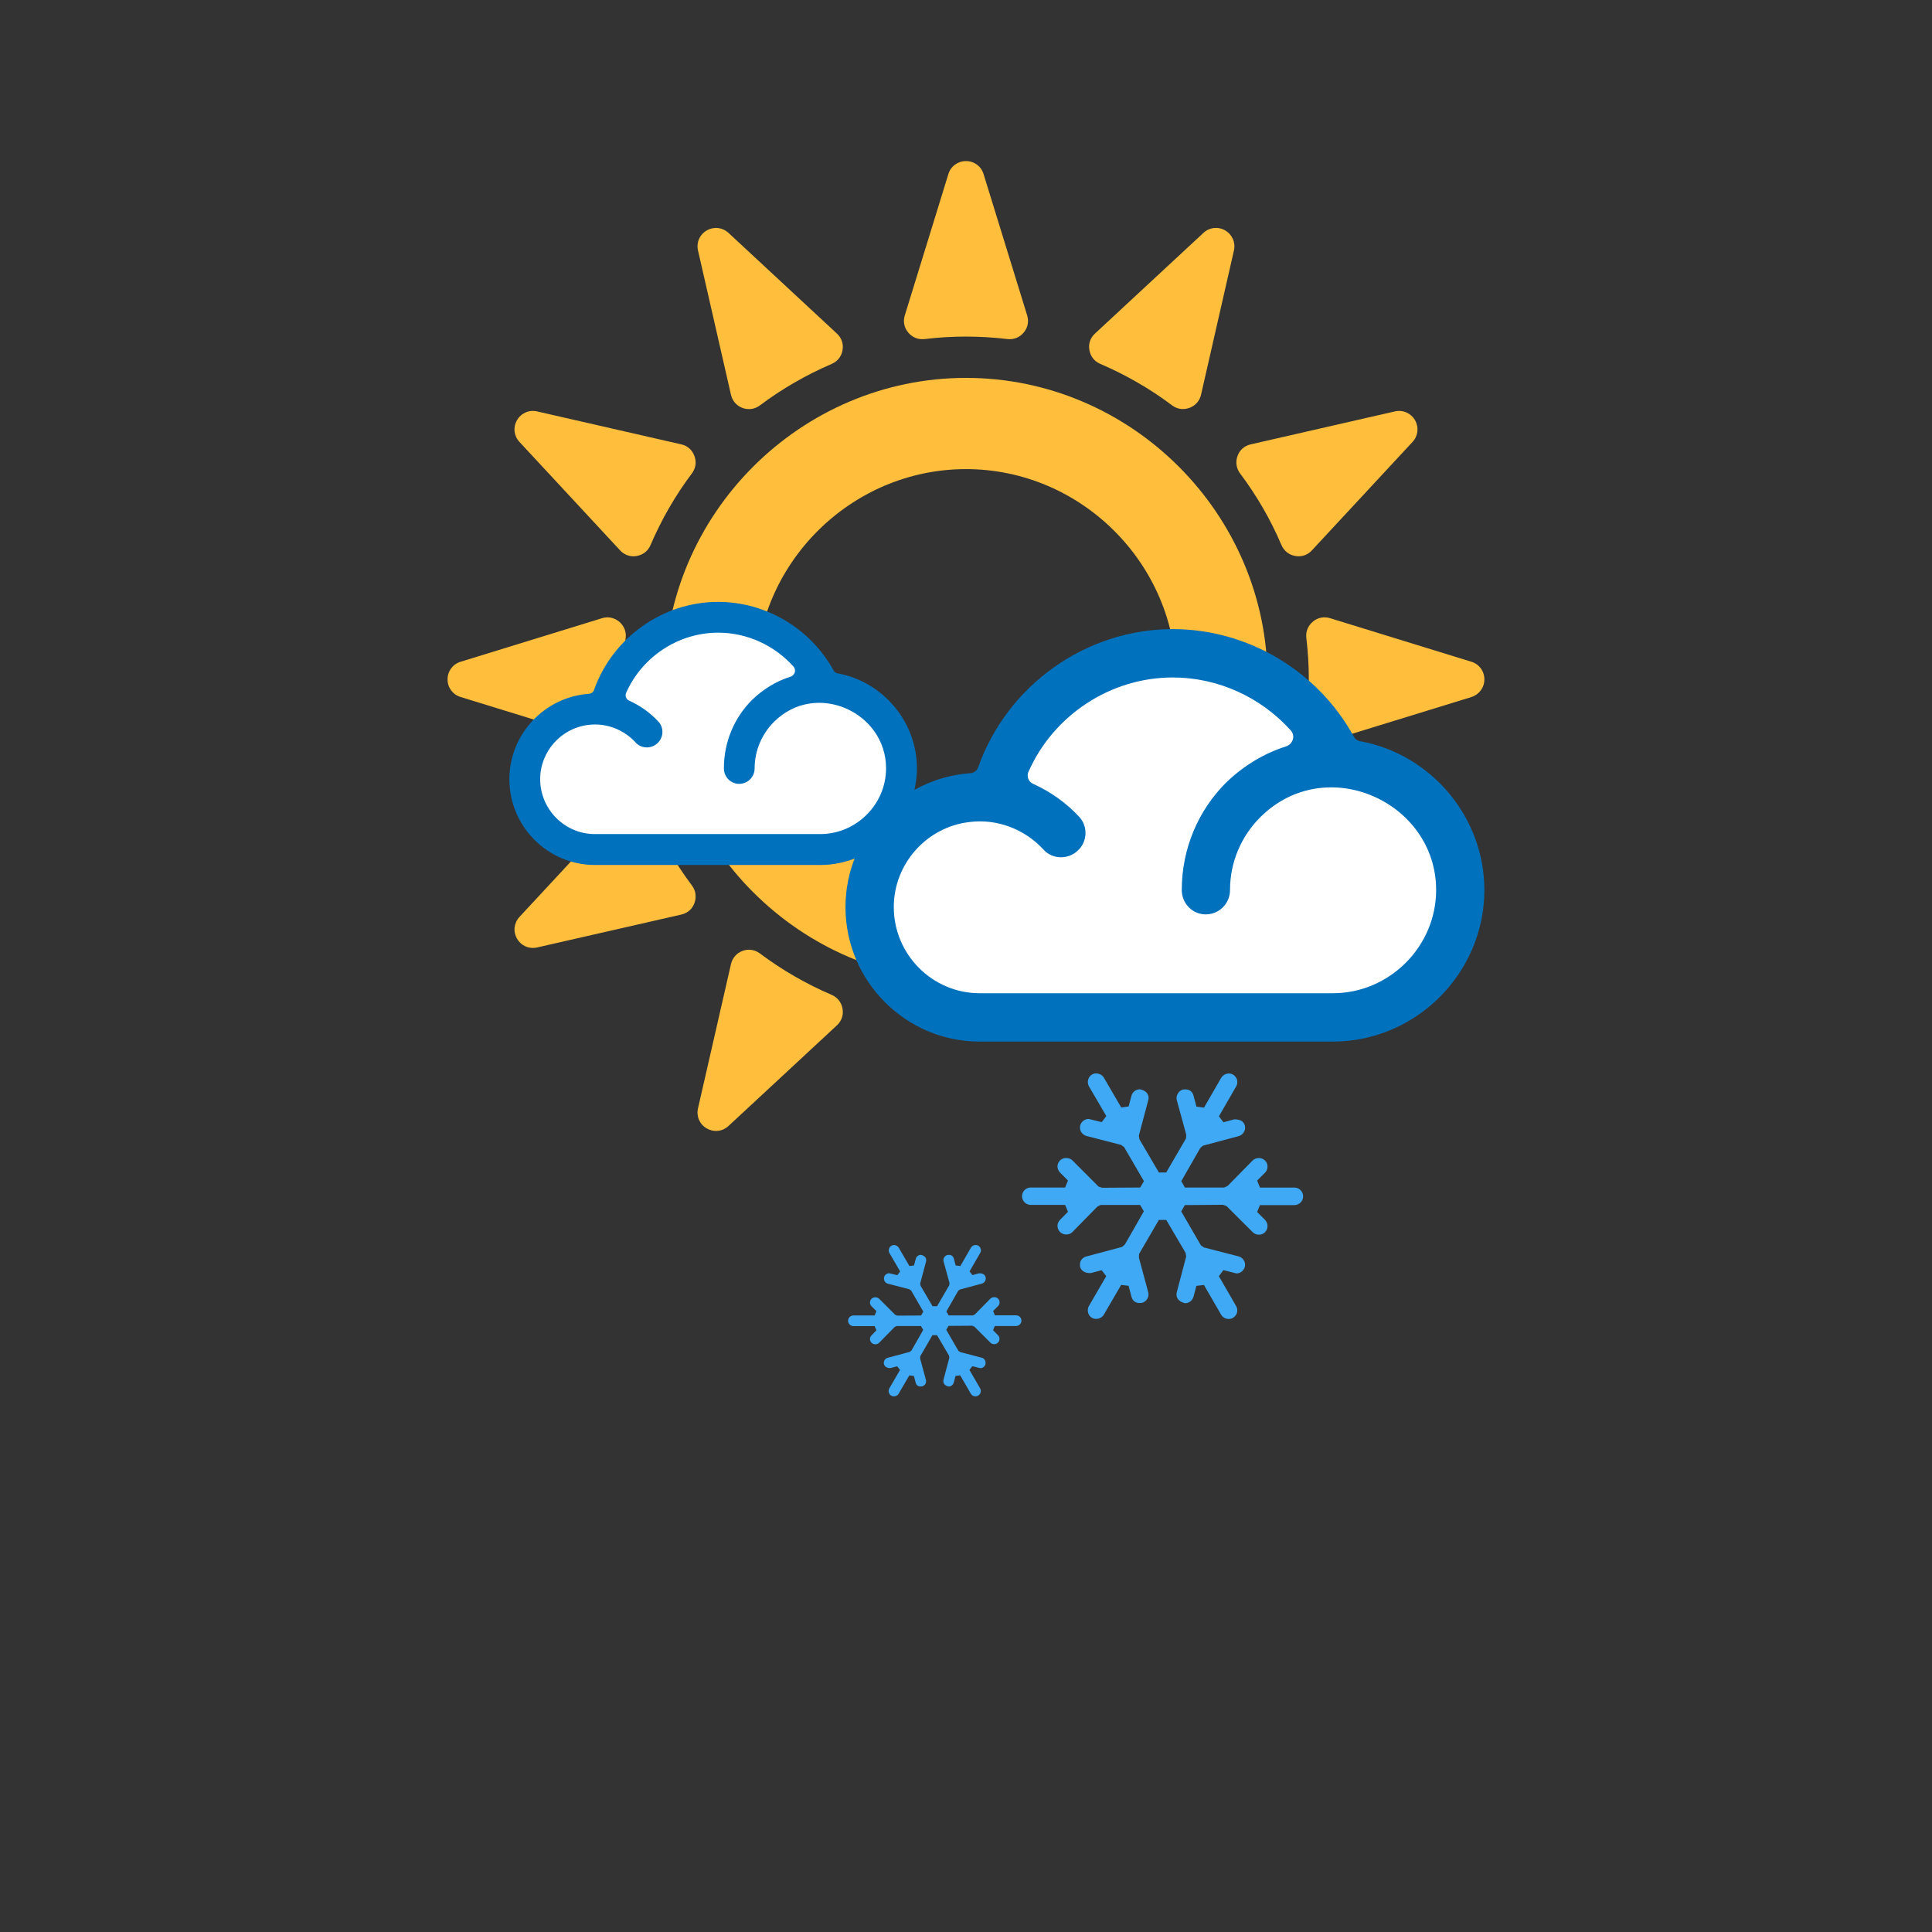 <?xml version="1.0" encoding="iso-8859-1"?>
<!-- Generator: Adobe Illustrator 14.0.0, SVG Export Plug-In . SVG Version: 6.00 Build 43363)  -->
<!DOCTYPE svg PUBLIC "-//W3C//DTD SVG 1.1//EN" "http://www.w3.org/Graphics/SVG/1.1/DTD/svg11.dtd">
<svg version="1.1" id="Layer_1" xmlns="http://www.w3.org/2000/svg" xmlns:xlink="http://www.w3.org/1999/xlink" x="0px" y="0px"
	 width="32px" height="32px" viewBox="0 0 32 32" style="enable-background:new 0 0 32 32;" xml:space="preserve">
<rect x="0" y="0" width="32" height="32" fill="#333333" stroke="none"/>
<g>
	<g>
		<rect style="fill:none;" width="32" height="32"/>
	</g>
	<g>
		<g>
			<path style="fill:#3FA9F5;" d="M16.831,21.786h-0.353l-0.029-0.072l0.081-0.08c0.018-0.017,0.026-0.04,0.026-0.063
				s-0.008-0.046-0.026-0.061c-0.032-0.034-0.091-0.033-0.125-0.001l-0.256,0.26l-0.033,0.018h-0.403l-0.038-0.065l0.194-0.339
				l0.028-0.024l0.365-0.098c0.023-0.006,0.042-0.021,0.053-0.041c0.013-0.021,0.015-0.045,0.009-0.068
				c-0.011-0.039-0.043-0.063-0.108-0.062l-0.109,0.03l-0.048-0.062l0.176-0.305c0.013-0.02,0.016-0.044,0.009-0.066
				c-0.005-0.023-0.021-0.043-0.041-0.055c-0.042-0.023-0.097-0.008-0.121,0.033l-0.176,0.305l-0.077-0.01l-0.03-0.111
				c-0.01-0.04-0.039-0.073-0.108-0.063c-0.047,0.015-0.075,0.062-0.062,0.108l0.097,0.354l-0.002,0.037l-0.203,0.35h-0.075
				l-0.198-0.338l-0.007-0.037l0.097-0.365c0.006-0.022,0.003-0.044-0.008-0.064c-0.014-0.023-0.039-0.038-0.076-0.047
				c-0.041,0-0.076,0.027-0.086,0.066l-0.029,0.11l-0.076,0.01l-0.177-0.304c-0.024-0.041-0.081-0.057-0.121-0.033
				c-0.02,0.012-0.036,0.03-0.041,0.055c-0.006,0.022-0.003,0.047,0.008,0.066l0.177,0.305l-0.047,0.062l-0.133-0.032
				c-0.041,0-0.075,0.027-0.085,0.064c-0.006,0.023-0.003,0.047,0.008,0.067c0.012,0.021,0.031,0.036,0.054,0.042l0.354,0.092
				l0.031,0.021l0.202,0.349l-0.037,0.065l-0.391,0.002l-0.036-0.012l-0.268-0.268c-0.034-0.032-0.093-0.032-0.125,0
				c-0.016,0.016-0.027,0.038-0.027,0.062s0.011,0.047,0.027,0.064l0.08,0.079l-0.029,0.072h-0.351c-0.049,0-0.089,0.04-0.089,0.089
				c0,0.047,0.041,0.088,0.089,0.088h0.351l0.029,0.07l-0.08,0.082c-0.017,0.017-0.027,0.039-0.027,0.062s0.011,0.046,0.027,0.062
				c0.034,0.033,0.091,0.033,0.125,0l0.257-0.262l0.033-0.016h0.403l0.037,0.065l-0.193,0.339l-0.028,0.024l-0.366,0.098
				c-0.023,0.005-0.042,0.021-0.054,0.041c-0.011,0.021-0.015,0.044-0.008,0.067c0.01,0.039,0.052,0.066,0.108,0.062l0.11-0.029
				l0.047,0.061l-0.177,0.305c-0.011,0.02-0.014,0.045-0.008,0.068c0.005,0.021,0.02,0.041,0.041,0.053
				c0.04,0.023,0.098,0.008,0.121-0.032l0.177-0.304l0.076,0.009l0.029,0.11c0.011,0.041,0.04,0.074,0.108,0.062
				c0.047-0.012,0.076-0.061,0.062-0.107l-0.096-0.354l0.002-0.037l0.202-0.349h0.076l0.198,0.337l0.006,0.036l-0.097,0.365
				c-0.005,0.022-0.002,0.046,0.008,0.065c0.011,0.016,0.03,0.037,0.077,0.047c0.041,0,0.075-0.027,0.085-0.066l0.03-0.11
				l0.077-0.009l0.176,0.304c0.014,0.026,0.044,0.044,0.076,0.044c0.017,0,0.032-0.004,0.045-0.012
				c0.02-0.012,0.036-0.031,0.041-0.053c0.006-0.023,0.003-0.049-0.008-0.068l-0.177-0.305l0.048-0.062l0.132,0.033
				c0.041,0,0.075-0.027,0.085-0.065c0.005-0.023,0.003-0.047-0.009-0.068c-0.011-0.02-0.03-0.035-0.053-0.04l-0.354-0.093
				l-0.031-0.02l-0.202-0.349l0.038-0.065l0.39-0.003l0.035,0.013l0.269,0.268c0.033,0.033,0.092,0.033,0.124,0
				c0.017-0.017,0.026-0.039,0.026-0.062s-0.008-0.046-0.026-0.063l-0.081-0.081l0.029-0.07h0.353c0.048,0,0.088-0.041,0.088-0.088
				C16.919,21.826,16.879,21.786,16.831,21.786z"/>
			<path style="fill:#3FA9F5;" d="M21.44,19.67h-0.571l-0.047-0.116l0.13-0.13c0.028-0.027,0.042-0.064,0.042-0.102
				c0-0.039-0.014-0.074-0.042-0.1c-0.054-0.056-0.147-0.054-0.203-0.002l-0.415,0.422l-0.055,0.027h-0.653l-0.06-0.105l0.314-0.549
				l0.045-0.039l0.592-0.158c0.037-0.011,0.066-0.033,0.086-0.068c0.021-0.033,0.024-0.07,0.016-0.108
				c-0.018-0.063-0.07-0.104-0.176-0.102l-0.178,0.048l-0.076-0.098l0.285-0.494c0.02-0.034,0.025-0.072,0.016-0.109
				c-0.01-0.036-0.035-0.068-0.067-0.089c-0.069-0.038-0.157-0.012-0.196,0.054l-0.285,0.494l-0.125-0.016l-0.048-0.181
				c-0.017-0.064-0.063-0.118-0.176-0.103c-0.075,0.023-0.121,0.102-0.101,0.178l0.156,0.57l-0.004,0.062l-0.328,0.564h-0.121
				l-0.321-0.547l-0.012-0.06l0.157-0.591c0.011-0.037,0.006-0.074-0.014-0.105c-0.022-0.037-0.062-0.062-0.123-0.075
				c-0.066,0-0.123,0.042-0.141,0.105l-0.047,0.179l-0.123,0.017l-0.287-0.493c-0.038-0.066-0.132-0.091-0.197-0.053
				c-0.031,0.02-0.056,0.05-0.064,0.088c-0.01,0.037-0.006,0.075,0.014,0.109l0.287,0.492l-0.076,0.1l-0.216-0.053
				c-0.065,0-0.122,0.045-0.14,0.106c-0.008,0.038-0.004,0.075,0.014,0.108c0.02,0.033,0.053,0.058,0.088,0.068l0.574,0.148
				L18.619,19l0.328,0.564l-0.062,0.105l-0.632,0.004l-0.058-0.02l-0.433-0.434c-0.054-0.052-0.15-0.052-0.203,0
				c-0.026,0.027-0.044,0.062-0.044,0.102c0,0.037,0.017,0.074,0.044,0.102l0.13,0.13l-0.047,0.116h-0.57
				c-0.079,0-0.144,0.064-0.144,0.145c0,0.077,0.065,0.143,0.144,0.143h0.57l0.047,0.114l-0.13,0.132
				c-0.027,0.027-0.044,0.062-0.044,0.102c0,0.038,0.017,0.074,0.044,0.102c0.056,0.054,0.149,0.054,0.203,0l0.415-0.423
				l0.055-0.026h0.652l0.062,0.105l-0.314,0.549l-0.045,0.04l-0.594,0.159c-0.035,0.008-0.068,0.031-0.088,0.065
				c-0.018,0.032-0.021,0.071-0.014,0.11c0.018,0.062,0.084,0.107,0.176,0.1l0.18-0.047l0.076,0.098l-0.287,0.494
				c-0.02,0.033-0.023,0.072-0.014,0.11c0.009,0.036,0.031,0.066,0.064,0.087c0.065,0.037,0.16,0.012,0.197-0.053l0.287-0.493
				l0.123,0.015l0.047,0.18c0.018,0.064,0.064,0.119,0.177,0.102c0.075-0.021,0.122-0.1,0.101-0.176l-0.154-0.572l0.002-0.06
				l0.328-0.565h0.123l0.32,0.545l0.01,0.061l-0.156,0.591c-0.009,0.036-0.005,0.075,0.014,0.106
				c0.016,0.025,0.049,0.06,0.125,0.076c0.064,0,0.121-0.045,0.138-0.107l0.048-0.18l0.125-0.015l0.285,0.493
				c0.024,0.043,0.073,0.07,0.125,0.07c0.025,0,0.051-0.006,0.071-0.018c0.032-0.021,0.058-0.051,0.067-0.087
				c0.01-0.038,0.004-0.077-0.016-0.11l-0.285-0.494l0.076-0.1l0.215,0.055c0.065,0,0.121-0.045,0.139-0.107
				c0.009-0.037,0.005-0.076-0.016-0.109c-0.02-0.033-0.049-0.057-0.086-0.066l-0.574-0.148l-0.05-0.033l-0.327-0.564l0.06-0.105
				l0.632-0.005l0.058,0.021l0.435,0.434c0.055,0.054,0.148,0.054,0.202,0c0.026-0.027,0.042-0.063,0.042-0.102
				c0-0.039-0.014-0.074-0.042-0.104l-0.13-0.13l0.047-0.114h0.571c0.078,0,0.144-0.065,0.144-0.143
				C21.584,19.734,21.519,19.67,21.44,19.67z"/>
		</g>
		<g>
			<g>
				<path style="fill:#FFBE3C;" d="M21.729,9.116c-0.072,0.078-0.17,0.111-0.275,0.093c-0.105-0.019-0.187-0.083-0.229-0.181
					c-0.18-0.422-0.41-0.821-0.686-1.187c-0.062-0.084-0.078-0.189-0.042-0.288c0.036-0.1,0.114-0.169,0.219-0.193l2.388-0.546
					c0.133-0.03,0.264,0.028,0.333,0.145c0.067,0.119,0.052,0.26-0.04,0.36L21.729,9.116z"/>
				<path style="fill:#FFBE3C;" d="M16.686,5.616c-0.456-0.055-0.917-0.055-1.371,0c-0.106,0.012-0.202-0.026-0.271-0.107
					c-0.068-0.081-0.089-0.183-0.058-0.284l0.722-2.342c0.04-0.13,0.155-0.215,0.292-0.215c0.135,0,0.251,0.085,0.291,0.215
					l0.722,2.341c0.031,0.102,0.011,0.204-0.058,0.285C16.888,5.589,16.791,5.628,16.686,5.616z"/>
				<path style="fill:#FFBE3C;" d="M19.893,6.538C19.869,6.641,19.8,6.719,19.7,6.756c-0.101,0.036-0.203,0.021-0.288-0.043
					c-0.366-0.275-0.766-0.505-1.188-0.686c-0.098-0.042-0.162-0.123-0.18-0.228c-0.02-0.105,0.015-0.203,0.093-0.275l1.796-1.667
					c0.099-0.093,0.242-0.108,0.359-0.041s0.176,0.2,0.146,0.332L19.893,6.538z"/>
				<path style="fill:#FFBE3C;" d="M11.005,11.253c0,2.74,2.255,4.995,4.995,4.995c2.738,0,4.994-2.255,4.994-4.995
					c0-2.739-2.254-4.994-4.994-4.994C13.26,6.259,11.005,8.514,11.005,11.253z M12.517,11.253c0-1.91,1.573-3.483,3.483-3.483
					c1.91,0,3.483,1.573,3.483,3.483c0,1.911-1.573,3.483-3.483,3.483C14.089,14.736,12.517,13.164,12.517,11.253z"/>
				<path style="fill:#FFBE3C;" d="M10.775,9.028c-0.042,0.098-0.124,0.162-0.229,0.181c-0.104,0.018-0.203-0.015-0.275-0.093
					L8.604,7.32c-0.093-0.1-0.109-0.242-0.041-0.36c0.068-0.118,0.199-0.176,0.332-0.146l2.389,0.546
					c0.104,0.023,0.182,0.093,0.218,0.193c0.037,0.099,0.022,0.204-0.042,0.288C11.186,8.206,10.955,8.606,10.775,9.028z"/>
				<path style="fill:#FFBE3C;" d="M13.775,6.028c-0.422,0.181-0.821,0.411-1.188,0.686c-0.085,0.064-0.188,0.079-0.289,0.043
					c-0.099-0.038-0.167-0.115-0.191-0.219l-0.546-2.39c-0.03-0.132,0.027-0.263,0.145-0.331s0.26-0.052,0.361,0.041l1.795,1.667
					c0.077,0.072,0.112,0.17,0.093,0.275C13.937,5.905,13.872,5.986,13.775,6.028z"/>
				<path style="fill:#FFBE3C;" d="M10.271,13.391c0.072-0.078,0.171-0.11,0.275-0.092c0.105,0.017,0.188,0.083,0.229,0.18
					c0.18,0.422,0.411,0.821,0.686,1.188c0.063,0.084,0.078,0.188,0.042,0.289c-0.036,0.1-0.114,0.168-0.218,0.192l-2.389,0.545
					c-0.132,0.03-0.264-0.027-0.332-0.145c-0.069-0.119-0.052-0.26,0.04-0.361L10.271,13.391z"/>
				<path style="fill:#FFBE3C;" d="M7.628,10.961l2.341-0.721c0.102-0.032,0.204-0.011,0.287,0.057
					c0.081,0.069,0.12,0.166,0.107,0.271c-0.055,0.455-0.055,0.916,0,1.37c0.013,0.106-0.026,0.202-0.107,0.271
					c-0.082,0.067-0.185,0.088-0.286,0.057l-2.342-0.722c-0.13-0.04-0.215-0.155-0.215-0.292
					C7.413,11.117,7.498,11.001,7.628,10.961z"/>
				<path style="fill:#FFBE3C;" d="M21.744,12.209c-0.08-0.069-0.12-0.165-0.107-0.271c0.055-0.455,0.055-0.916,0-1.37
					c-0.013-0.106,0.027-0.203,0.107-0.271c0.082-0.069,0.184-0.088,0.286-0.058l2.342,0.722c0.129,0.04,0.214,0.155,0.214,0.292
					c0,0.135-0.085,0.25-0.214,0.292l-2.342,0.721C21.928,12.298,21.826,12.277,21.744,12.209z"/>
				<path style="fill:#FFBE3C;" d="M12.107,15.969c0.024-0.104,0.093-0.182,0.191-0.219c0.1-0.037,0.203-0.021,0.289,0.042
					c0.367,0.276,0.766,0.505,1.188,0.686c0.097,0.042,0.162,0.124,0.18,0.229c0.019,0.105-0.016,0.204-0.093,0.276l-1.795,1.666
					c-0.101,0.094-0.243,0.109-0.361,0.041c-0.118-0.067-0.175-0.199-0.145-0.332L12.107,15.969z"/>
			</g>
			<g>
				<g>
					<path style="fill:#FFFFFF;" d="M13.689,14.166c0.777,0,1.409-0.631,1.409-1.408c0-0.772-0.64-1.4-1.426-1.4
						c-0.364,0-0.709,0.145-0.973,0.409c-0.266,0.267-0.411,0.619-0.411,0.991c-0.035-0.386,0.114-0.749,0.383-1.019
						c0.168-0.163,0.363-0.281,0.576-0.348c0.123-0.047,0.204-0.133,0.238-0.244c0.035-0.13,0.002-0.259-0.083-0.349
						c-0.381-0.424-0.93-0.671-1.502-0.671c-0.795,0-1.518,0.472-1.843,1.2c-0.039,0.075-0.044,0.174-0.012,0.268
						c0.043,0.105,0.107,0.169,0.196,0.209c0.163,0.073,0.311,0.18,0.428,0.308l0,0l-0.031,0.021l0,0
						c-0.232-0.251-0.559-0.395-0.895-0.395c-0.051,0-0.102,0.003-0.153,0.01c-0.605,0.07-1.063,0.587-1.063,1.202
						c0,0.67,0.544,1.216,1.213,1.216H13.689z"/>
					<path style="fill:#0071BC;" d="M15.187,12.725c0-0.768-0.56-1.433-1.311-1.572c-0.029-0.004-0.054-0.021-0.07-0.049
						c-0.38-0.693-1.12-1.135-1.911-1.135c-0.919,0-1.748,0.593-2.054,1.454c-0.012,0.041-0.048,0.066-0.09,0.069
						c-0.734,0.054-1.314,0.67-1.314,1.414c0,0.784,0.637,1.421,1.417,1.421h3.732C14.463,14.326,15.187,13.603,15.187,12.725
						 M14.676,12.725c0,0.6-0.495,1.09-1.091,1.09H9.853c-0.498,0-0.906-0.408-0.906-0.91c0-0.461,0.351-0.846,0.797-0.898
						c0.29-0.038,0.583,0.073,0.783,0.29c0.094,0.105,0.257,0.109,0.359,0.016c0.106-0.093,0.115-0.256,0.021-0.359
						c-0.135-0.147-0.303-0.266-0.482-0.347c-0.028-0.013-0.044-0.028-0.057-0.058c-0.008-0.025-0.008-0.052,0.004-0.077
						c0.266-0.596,0.865-0.993,1.523-0.993c0.478,0,0.931,0.209,1.246,0.56c0.024,0.025,0.032,0.062,0.024,0.094
						c-0.011,0.037-0.037,0.062-0.069,0.074c-0.246,0.077-0.461,0.213-0.642,0.388c-0.29,0.291-0.464,0.69-0.464,1.131
						c0,0.143,0.113,0.257,0.252,0.257c0.144,0,0.257-0.115,0.257-0.257c0-0.298,0.123-0.571,0.319-0.768
						C13.511,11.264,14.676,11.794,14.676,12.725"/>
				</g>
				<g>
					<path style="fill:#FFFFFF;" d="M22.06,16.881c1.161,0,2.104-0.944,2.104-2.105c0-1.155-0.955-2.094-2.132-2.094
						c-0.544,0-1.061,0.217-1.455,0.613c-0.397,0.399-0.616,0.925-0.616,1.481c-0.049-0.578,0.172-1.119,0.576-1.523
						c0.25-0.244,0.542-0.42,0.859-0.519c0.184-0.07,0.306-0.2,0.357-0.365c0.053-0.194,0.002-0.388-0.125-0.522
						c-0.569-0.635-1.392-1.003-2.246-1.003c-1.188,0-2.27,0.705-2.756,1.795c-0.057,0.112-0.066,0.26-0.019,0.4
						c0.065,0.156,0.16,0.253,0.293,0.312c0.242,0.109,0.463,0.269,0.639,0.46l0,0l-0.045,0.032c-0.002,0-0.002,0-0.002,0
						c-0.346-0.376-0.835-0.592-1.338-0.592c-0.076,0-0.152,0.005-0.228,0.015c-0.904,0.105-1.591,0.877-1.591,1.796
						c0,1.002,0.813,1.819,1.812,1.819H22.06z"/>
					<path style="fill:#0071BC;" d="M24.586,14.741c0-1.203-0.877-2.246-2.054-2.464c-0.046-0.005-0.085-0.033-0.109-0.077
						c-0.596-1.087-1.755-1.78-2.997-1.78c-1.44,0-2.74,0.929-3.221,2.28c-0.018,0.064-0.075,0.104-0.141,0.107
						c-1.151,0.085-2.06,1.051-2.06,2.217c0,1.229,1,2.228,2.221,2.228h5.852C23.453,17.252,24.586,16.118,24.586,14.741
						 M23.787,14.741c0,0.94-0.777,1.71-1.71,1.71h-5.852c-0.78,0-1.421-0.64-1.421-1.427c0-0.724,0.551-1.327,1.25-1.408
						c0.453-0.06,0.915,0.114,1.228,0.454c0.147,0.165,0.403,0.171,0.563,0.024c0.166-0.145,0.18-0.401,0.032-0.563
						c-0.212-0.23-0.475-0.416-0.756-0.544c-0.044-0.019-0.071-0.044-0.09-0.089c-0.014-0.04-0.014-0.083,0.007-0.122
						c0.416-0.934,1.357-1.555,2.387-1.555c0.75,0,1.461,0.328,1.953,0.876c0.037,0.04,0.051,0.099,0.037,0.147
						c-0.018,0.058-0.056,0.097-0.106,0.116c-0.386,0.121-0.724,0.334-1.007,0.608c-0.453,0.456-0.728,1.083-0.728,1.773
						c0,0.225,0.178,0.404,0.395,0.404c0.226,0,0.404-0.18,0.404-0.404c0-0.467,0.191-0.895,0.499-1.203
						C21.961,12.451,23.787,13.282,23.787,14.741"/>
				</g>
			</g>
		</g>
	</g>
</g>
</svg>
